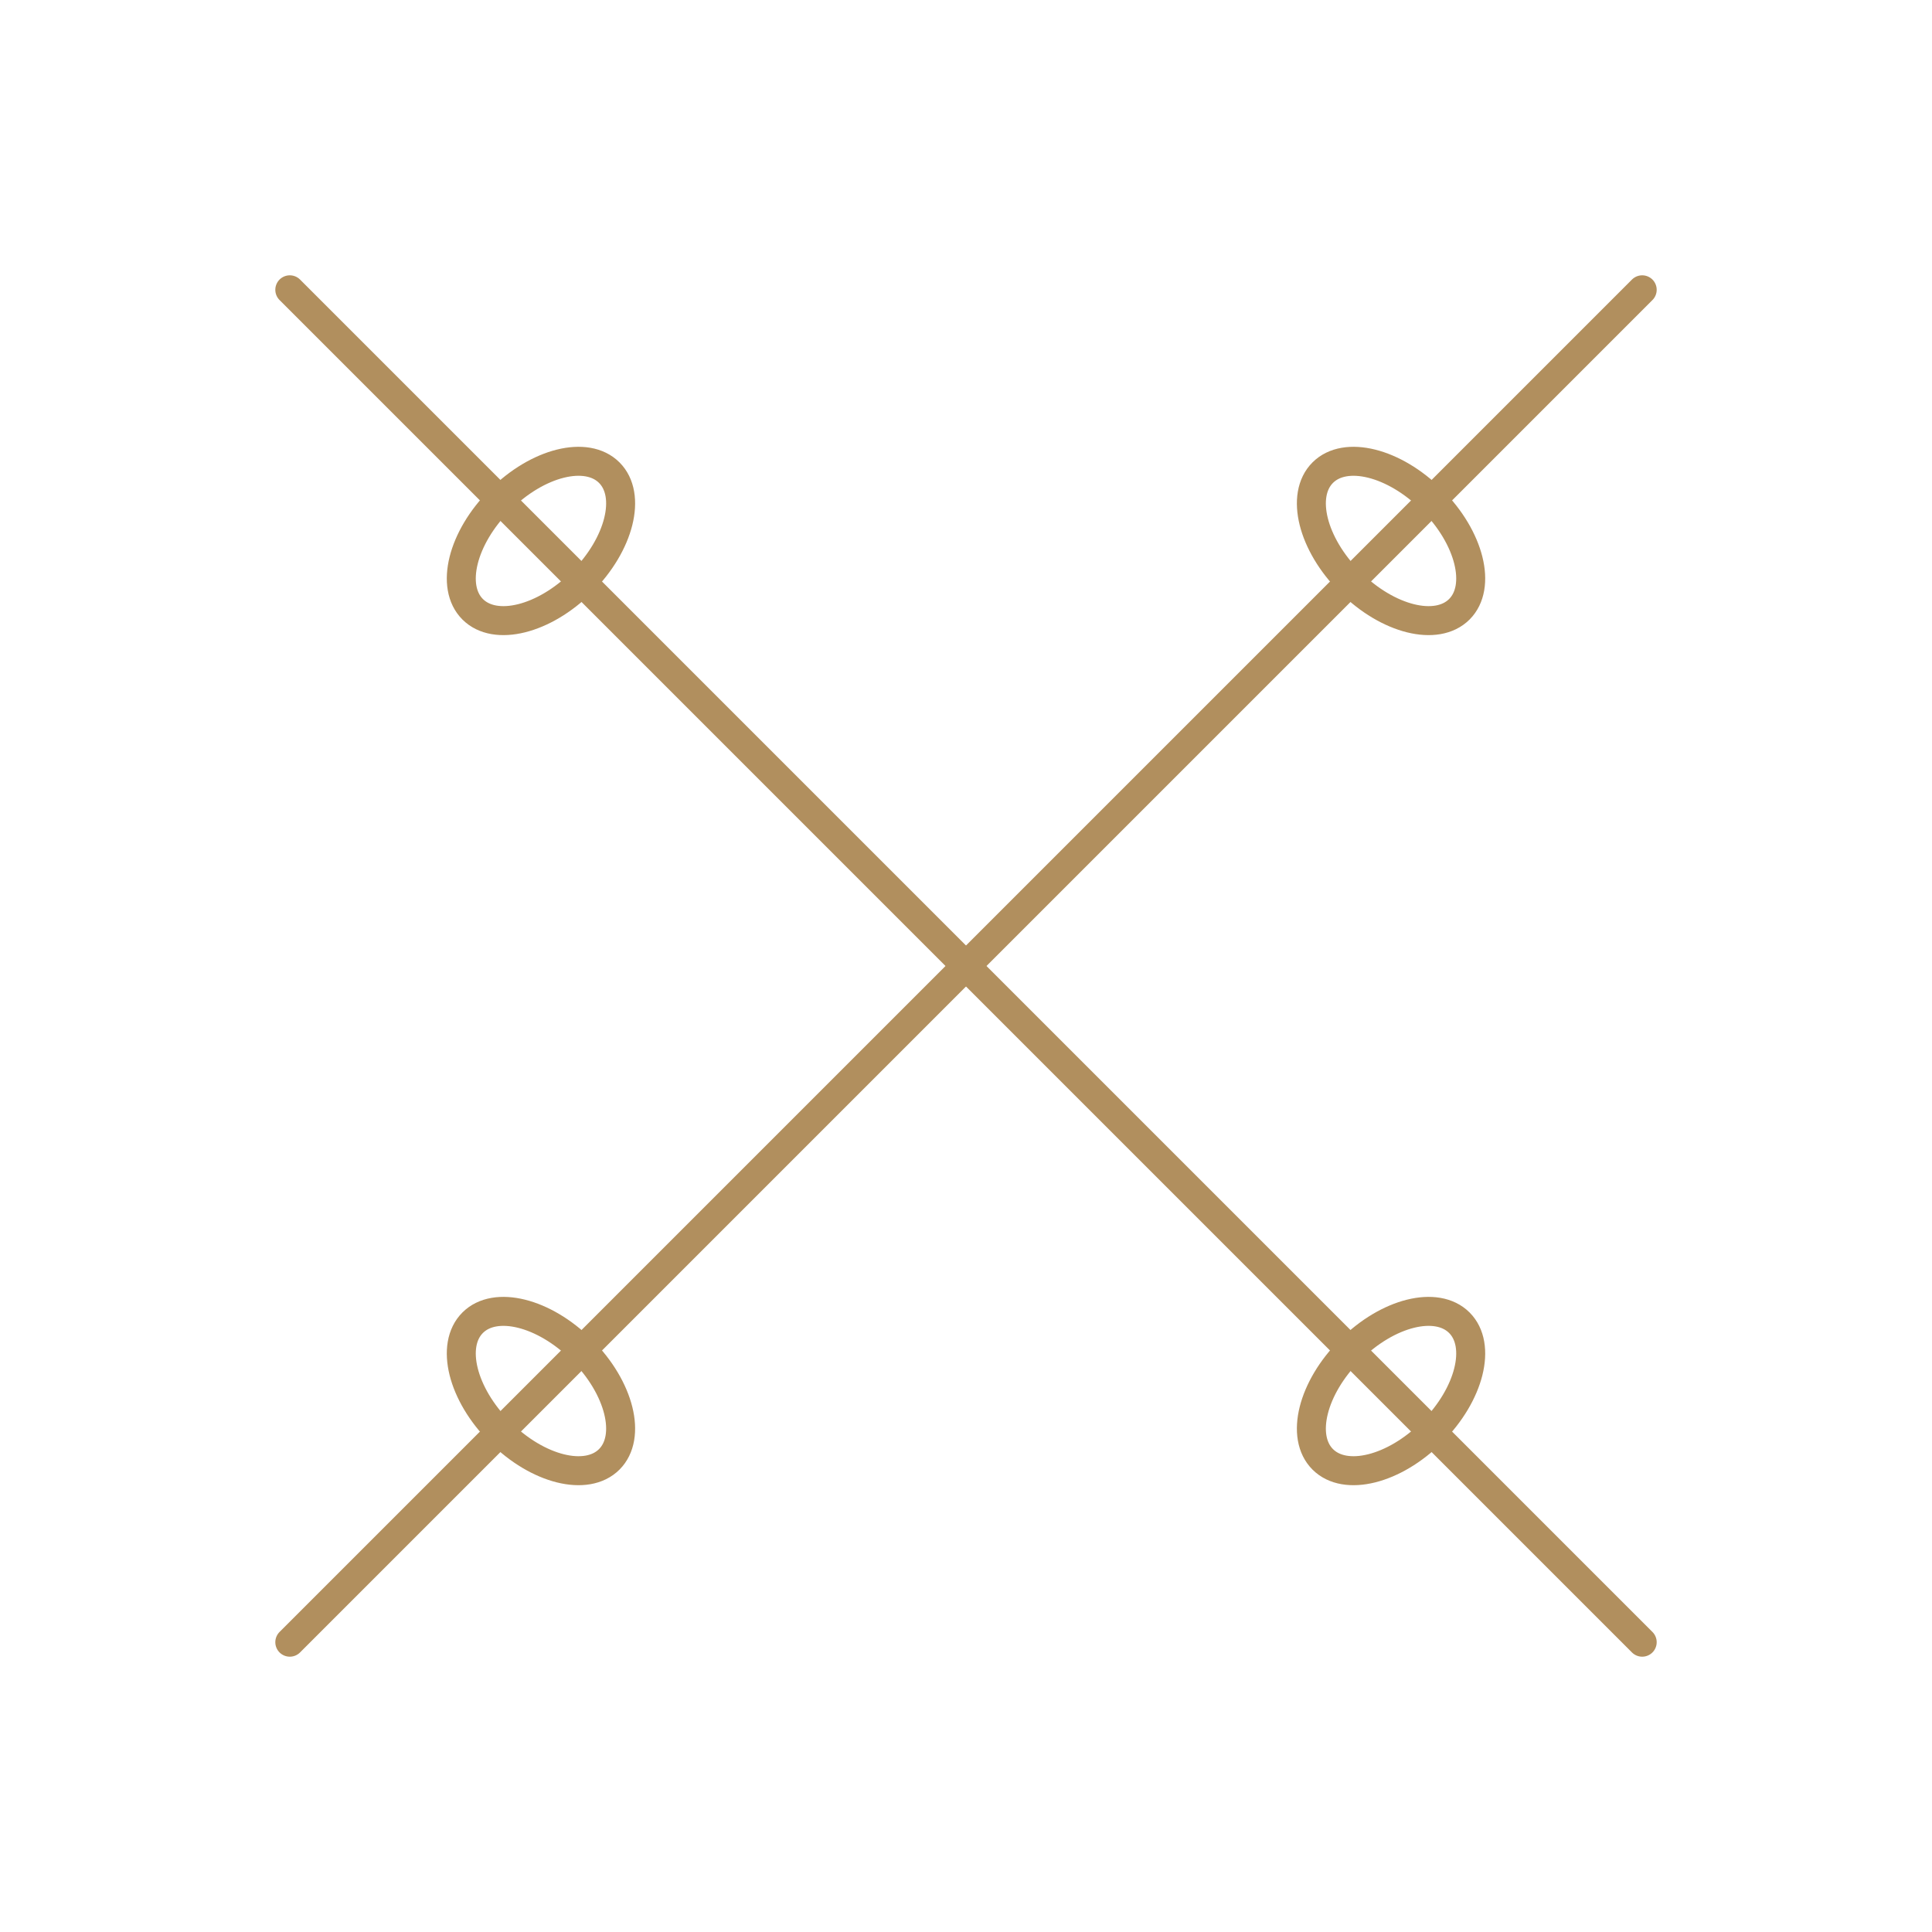 <svg xmlns="http://www.w3.org/2000/svg" viewBox="0 0 100 100" fill="none" stroke="#B18F5E" stroke-width="1.5">
  <path d="M15,85 L85,15" stroke-linecap="round"/>
  <path d="M85,85 L15,15" stroke-linecap="round"/>
  <ellipse cx="28" cy="28" rx="5" ry="3" transform="rotate(-45 28 28)" stroke-linecap="round"/>
  <ellipse cx="72" cy="28" rx="5" ry="3" transform="rotate(45 72 28)" stroke-linecap="round"/>
  <ellipse cx="28" cy="72" rx="5" ry="3" transform="rotate(45 28 72)" stroke-linecap="round"/>
  <ellipse cx="72" cy="72" rx="5" ry="3" transform="rotate(-45 72 72)" stroke-linecap="round"/>
</svg> 